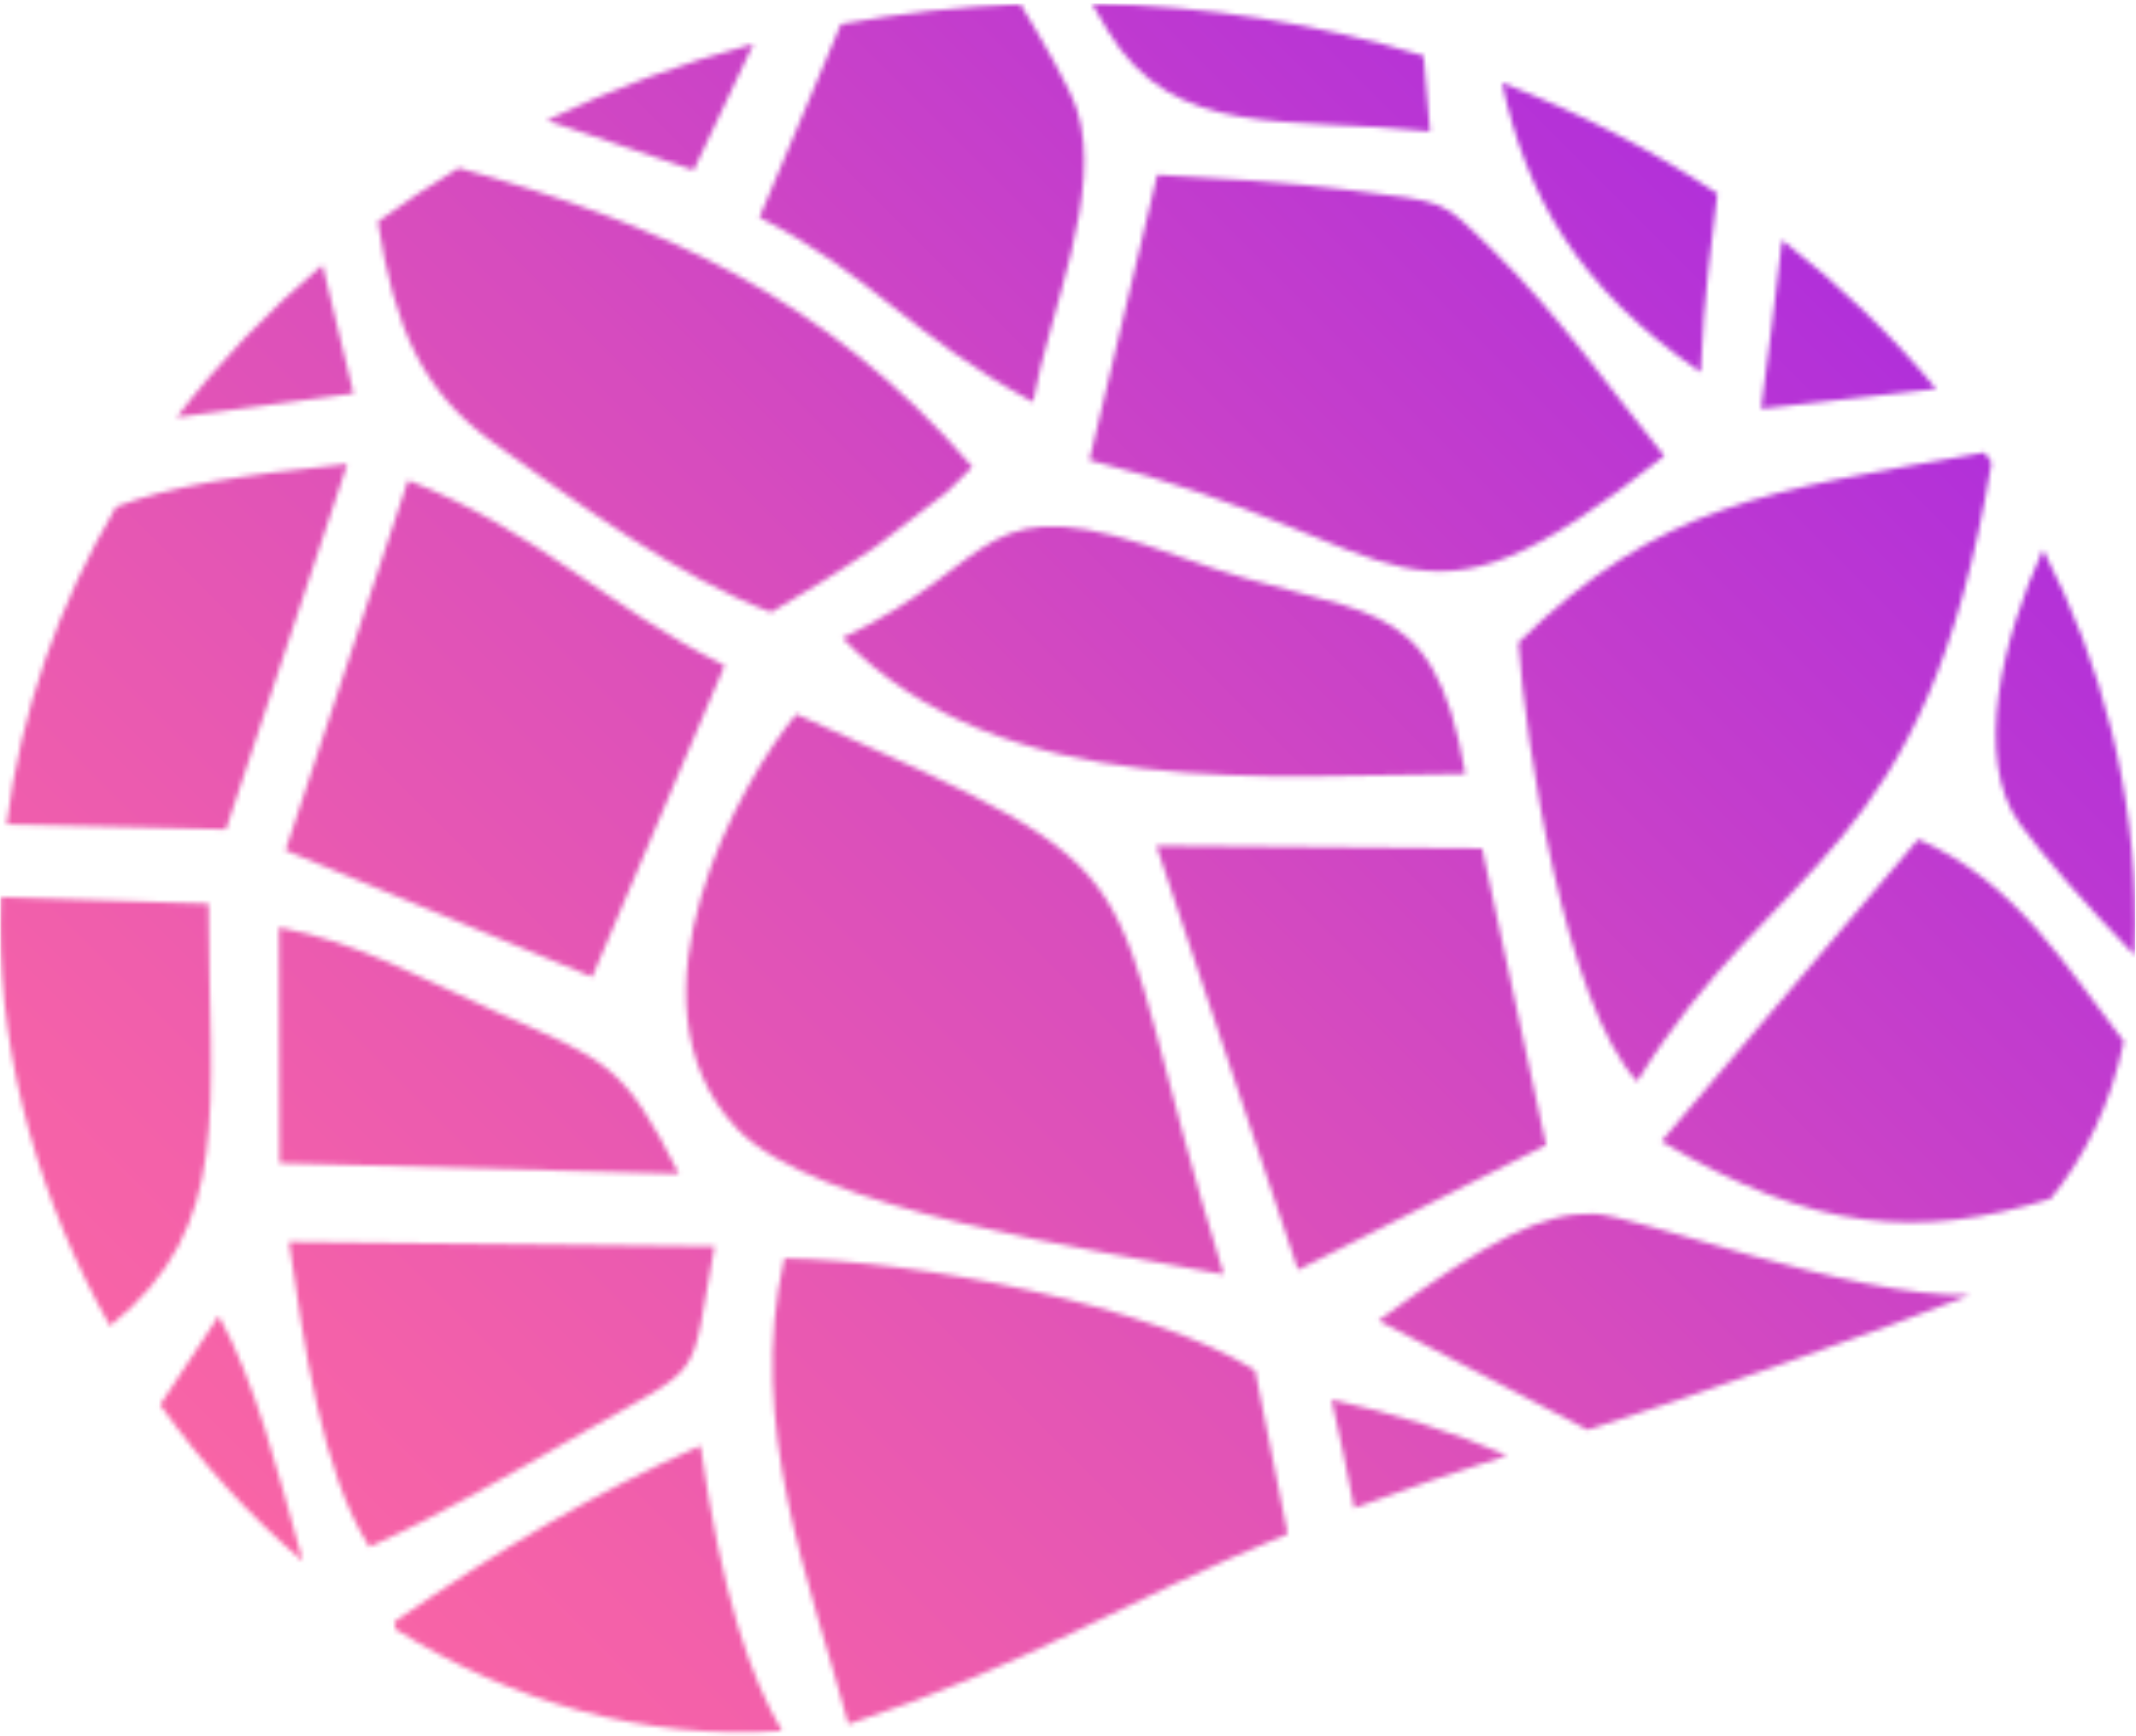 <svg width="438" height="356" viewBox="0 0 438 356" fill="none" xmlns="http://www.w3.org/2000/svg">
<mask id="mask0_72_56" style="mask-type:luminance" maskUnits="userSpaceOnUse" x="0" y="0" width="438" height="356">
<path d="M173.948 353.581C211.705 341.205 229.27 328.761 264.039 314.571L257.358 281.015C235.978 267.664 188.712 258.569 160.838 258.048C152.956 292.111 166.199 324.64 173.961 353.581H173.948ZM223.895 0.724C247.702 1.178 270.575 4.925 291.927 11.447L293.234 26.958C264.013 23.757 240.753 28.972 227.136 6.259C226.122 4.565 225.029 2.711 223.882 0.724H223.895ZM307.985 16.969C323.789 23.05 338.593 30.692 352.157 39.695C351.17 48.657 349.383 59.941 348.729 76.332C323.376 58.953 313 40.042 307.985 16.969ZM365.427 49.218C377.191 58.367 387.807 68.609 397.036 79.746L361.12 83.827C362.8 72.237 364 60.581 365.427 49.218ZM406.959 92.803C407.439 93.496 407.919 94.19 408.386 94.883C394.756 177.039 364.134 175.359 335.713 221.798C320.882 205.701 312.746 152.153 311.373 131.76C340.394 103.232 362.147 100.738 406.946 92.803H406.959ZM418.936 112.702C431.086 136.202 437.847 162.222 437.847 189.616C437.847 191.75 437.781 193.817 437.687 195.858C428.085 185.962 418.869 175.466 414.094 168.824C404.572 155.554 410.627 130.8 418.936 112.715V112.702ZM435.513 213.583C432.753 226.613 427.618 237.109 420.509 245.832C393.609 254.167 371.883 252.714 340.687 234.055L393.342 172.105C413.454 180.854 423.617 198.299 435.527 213.569L435.513 213.583ZM403.891 265.611C389.434 271.479 343.021 287.777 325.576 293.231L282.685 270.812C305.584 254.021 316.414 248.579 326.964 248.913C335.192 249.179 379.285 266.024 403.891 265.611ZM309.012 298.473C298.836 301.754 288.353 305.275 277.697 309.249C276.176 301.474 274.616 293.805 273.042 287.016C286.099 289.897 298.036 293.712 309.012 298.473ZM160.331 354.955C131.83 356.916 104.676 348.86 81.082 334.109C81.002 333.603 80.936 333.109 80.869 332.589C102.755 317.545 121.787 306.182 143.633 296.486C148.114 327.574 153.809 343.752 160.344 354.955H160.331ZM62.104 320.172C51.154 310.836 41.285 299.993 32.829 288.097L44.846 269.838C52.421 283.549 56.822 301.22 62.09 320.172H62.104ZM22.56 271.932C8.342 246.725 0.06 218.144 0.06 189.603C0.06 187.722 0.1 185.829 0.167 183.961L42.779 185.322C42.779 227.013 48.233 251.34 22.56 271.919V271.932ZM1.354 169.064C4.261 145.831 12.05 123.851 23.813 103.926C34.349 99.832 49.14 97.404 71.213 95.163L46.339 170.078L1.367 169.051L1.354 169.064ZM36.217 85.574C44.886 74.251 54.928 63.782 66.132 54.352L72.493 80.693L36.203 85.574H36.217ZM77.495 45.443C82.803 41.562 88.324 37.894 94.046 34.453C135.191 45.883 169.253 60.754 199.382 95.737C198.541 96.631 197.328 97.831 196.781 98.351C196.234 98.858 194.834 100.298 194.14 100.925L179.51 112.155C169.427 118.983 166.479 120.531 158.13 125.559C139.325 118.543 118.146 102.979 101.275 90.869C86.684 80.399 80.896 67.449 77.481 45.47L77.495 45.443ZM112.118 24.677C125.455 18.222 139.632 12.954 154.503 9.006L142.233 34.894L112.131 24.691L112.118 24.677ZM172.441 4.952C184.378 2.725 196.674 1.338 209.251 0.857C213.506 7.899 219.307 17.689 220.868 22.597C226.269 39.468 215.213 63.808 211.825 82.453C186.285 68.57 178.909 56.38 155.73 44.576L172.441 4.939V4.952ZM57.329 238.523L139.218 240.71C127.855 218.024 124.268 217.544 102.488 207.848C85.417 200.246 73.72 193.337 57.209 190.163L57.329 238.523ZM75.748 317.225C90.485 310.65 104.996 302.074 119.48 293.792C145.5 278.908 141.166 284.456 146.514 255.634L59.25 254.674C62.344 275.653 65.891 301.847 75.748 317.225ZM172.748 130.827C205.343 164.849 261.772 158.914 300.49 158.688C293.661 119.357 279.324 127.986 242.193 114.275C199.688 98.578 206.357 115.036 172.748 130.827ZM266.147 260.422L317.041 234.829L303.917 173.985L237.125 173.452L266.16 260.422H266.147ZM58.543 174.385L121.427 200.339L148.594 136.468C124.268 124.478 110.784 109.074 83.67 98.498L58.543 174.385ZM223.375 94.363C291.407 111.328 287.366 136.228 341.287 93.496C330.845 80.773 320.002 64.849 305.864 51.071C295.101 40.589 297.102 41.589 276.616 38.961C264.32 37.388 249.716 36.481 237.299 35.84L223.388 94.363H223.375ZM250.929 261.356C223.748 173.585 242.82 181.894 163.292 146.458C152.262 159.515 126.241 205.141 151.088 231.428C167.079 248.339 224.695 256.248 250.943 261.356H250.929Z" fill="white"/>
</mask>
<g mask="url(#mask0_72_56)">
<path d="M437.847 0.724H0.06V356.929H437.847V0.724Z" fill="url(#paint0_linear_72_56)"/>
</g>
<defs>
<linearGradient id="paint0_linear_72_56" x1="20.452" y1="377.321" x2="417.455" y2="-19.681" gradientUnits="userSpaceOnUse">
<stop stop-color="#FF6AA1"/>
<stop offset="0.19" stop-color="#F461A9"/>
<stop offset="0.51" stop-color="#D74CBE"/>
<stop offset="0.93" stop-color="#A929E0"/>
<stop offset="1" stop-color="#A123E7"/>
</linearGradient>
</defs>
</svg>
